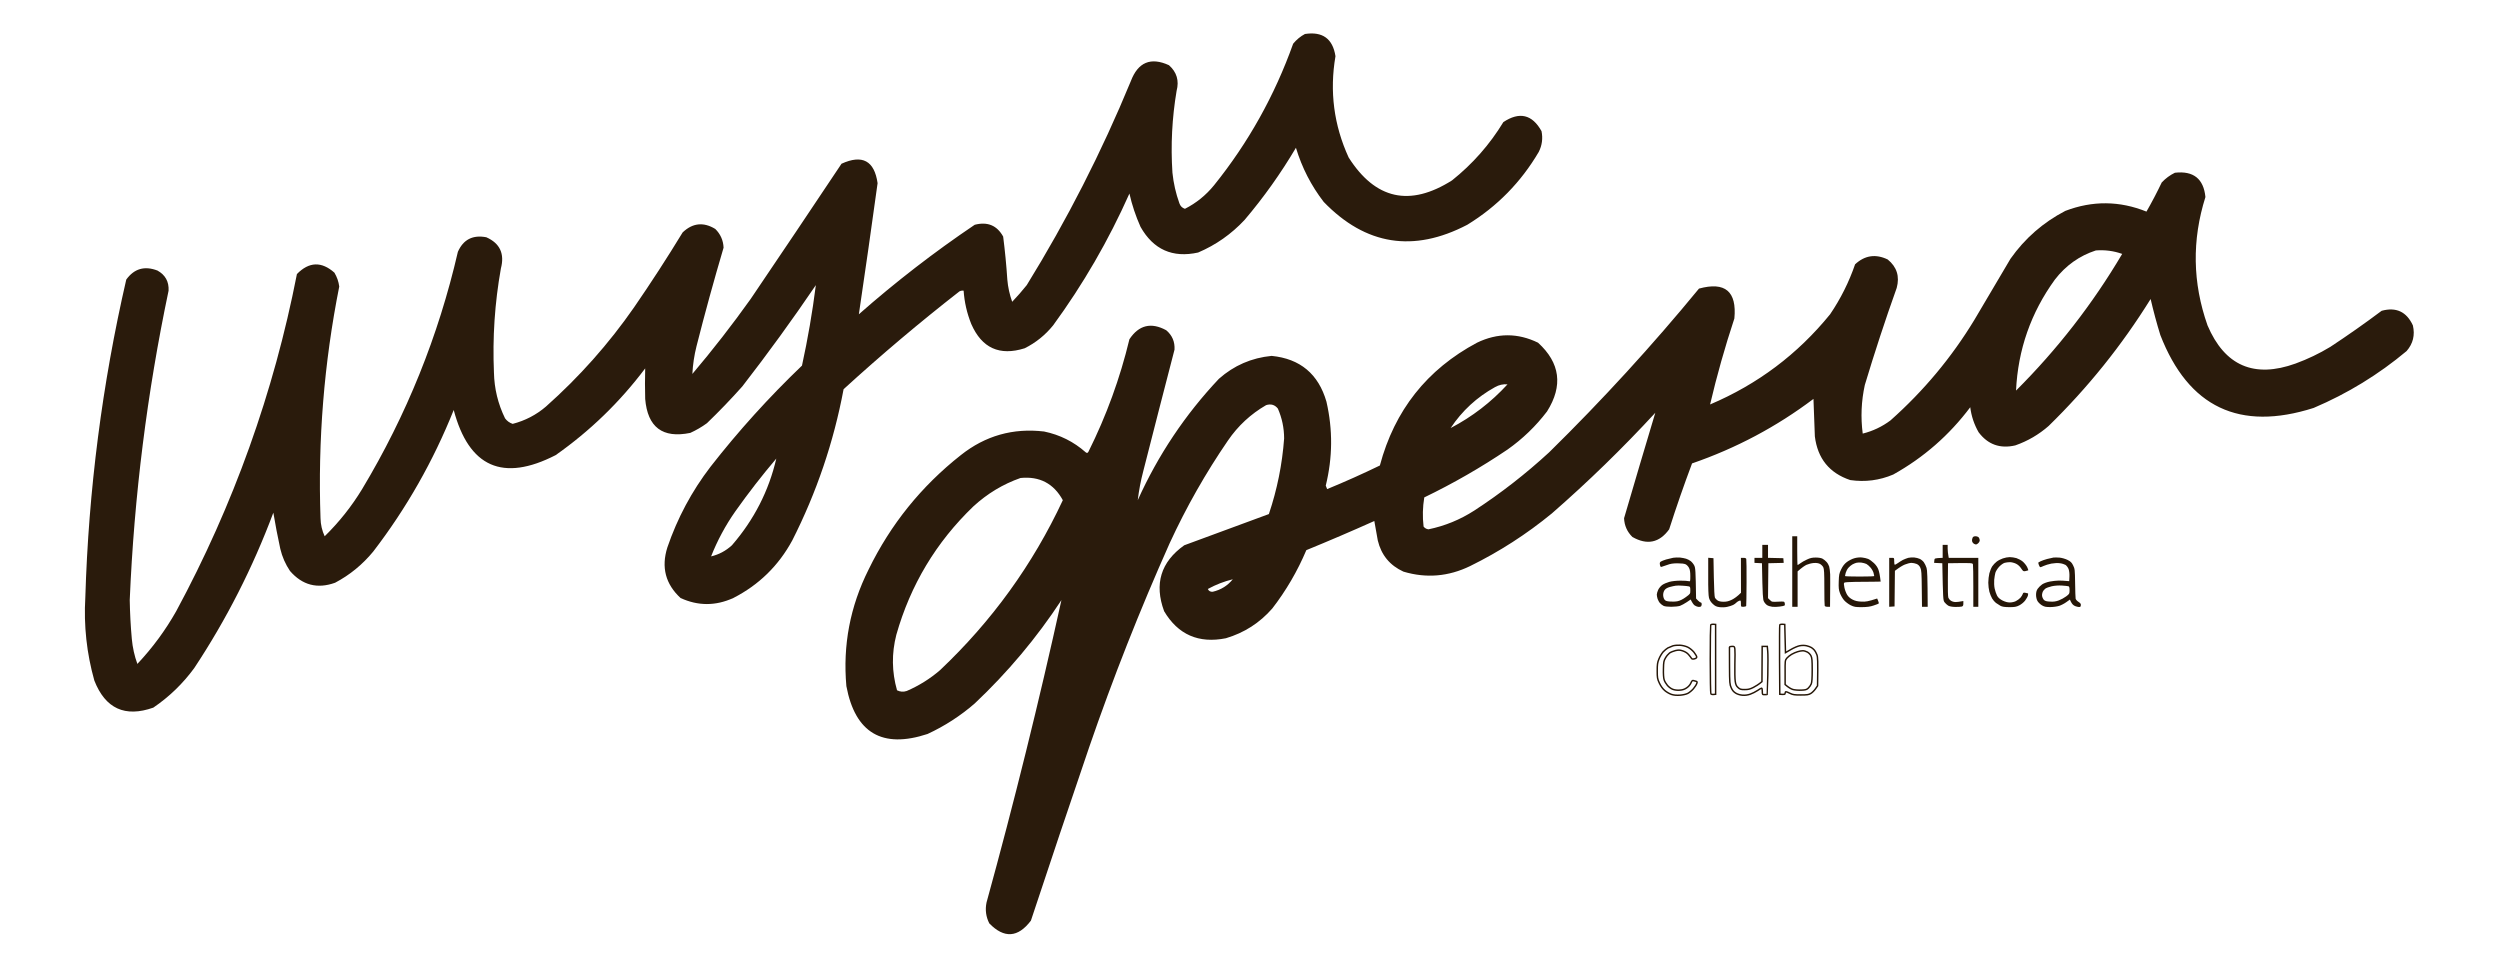 <?xml version="1.0" encoding="UTF-8"?> <svg xmlns="http://www.w3.org/2000/svg" width="169" height="65" viewBox="0 0 169 65" fill="none"><path opacity="0.973" fill-rule="evenodd" clip-rule="evenodd" d="M88.214 2.298C89.407 2.116 90.095 2.616 90.278 3.799C89.871 6.178 90.168 8.46 91.169 10.646C92.975 13.483 95.304 13.999 98.157 12.194C99.547 11.085 100.704 9.772 101.627 8.254C102.716 7.532 103.576 7.735 104.206 8.864C104.307 9.358 104.244 9.827 104.019 10.271C102.819 12.314 101.21 13.955 99.188 15.195C95.548 17.093 92.312 16.577 89.481 13.647C88.634 12.548 88.009 11.329 87.605 9.989C86.586 11.714 85.429 13.34 84.134 14.867C83.239 15.826 82.191 16.561 80.992 17.071C79.267 17.451 77.969 16.873 77.1 15.336C76.775 14.611 76.525 13.861 76.349 13.085C74.939 16.251 73.219 19.221 71.191 21.995C70.658 22.653 70.017 23.169 69.268 23.543C67.572 24.078 66.369 23.531 65.657 21.901C65.366 21.177 65.194 20.426 65.141 19.65C65.042 19.636 64.948 19.652 64.859 19.697C62.166 21.796 59.556 24 57.027 26.31C56.356 29.886 55.2 33.293 53.557 36.533C52.63 38.242 51.301 39.54 49.571 40.426C48.374 40.969 47.186 40.969 46.007 40.426C44.987 39.486 44.69 38.345 45.115 37.002C45.791 35.025 46.761 33.211 48.023 31.562C49.913 29.14 51.977 26.857 54.214 24.715C54.608 22.911 54.921 21.097 55.151 19.275C53.567 21.61 51.91 23.892 50.18 26.122C49.417 26.979 48.62 27.808 47.789 28.608C47.438 28.864 47.062 29.083 46.663 29.264C44.791 29.648 43.775 28.882 43.615 26.966C43.596 26.277 43.596 25.59 43.615 24.903C41.903 27.177 39.887 29.131 37.565 30.765C33.994 32.598 31.696 31.582 30.671 27.716C29.289 31.171 27.475 34.36 25.231 37.284C24.507 38.164 23.648 38.868 22.651 39.394C21.452 39.825 20.436 39.559 19.603 38.597C19.294 38.139 19.075 37.638 18.947 37.096C18.769 36.278 18.613 35.465 18.478 34.657C17.089 38.373 15.307 41.874 13.131 45.162C12.361 46.214 11.439 47.105 10.364 47.836C8.451 48.512 7.122 47.903 6.378 46.007C5.86 44.167 5.656 42.291 5.768 40.379C5.985 33.128 6.907 25.968 8.535 18.9C9.069 18.158 9.773 17.955 10.646 18.29C11.177 18.586 11.427 19.039 11.396 19.65C9.944 26.549 9.068 33.521 8.77 40.566C8.786 41.444 8.832 42.319 8.911 43.193C8.964 43.773 9.089 44.336 9.286 44.881C10.306 43.798 11.181 42.611 11.912 41.317C15.784 34.141 18.504 26.544 20.072 18.525C20.889 17.69 21.733 17.659 22.605 18.431C22.779 18.721 22.889 19.034 22.933 19.369C21.905 24.544 21.483 29.765 21.667 35.033C21.677 35.464 21.771 35.871 21.948 36.252C22.928 35.291 23.772 34.228 24.48 33.063C27.482 28.063 29.639 22.717 30.952 17.024C31.32 16.191 31.961 15.863 32.875 16.039C33.794 16.447 34.123 17.15 33.86 18.149C33.445 20.477 33.289 22.822 33.391 25.184C33.415 26.273 33.665 27.305 34.141 28.279C34.274 28.459 34.446 28.584 34.657 28.654C35.501 28.436 36.252 28.045 36.908 27.482C39.167 25.474 41.152 23.239 42.864 20.776C44.005 19.119 45.1 17.431 46.147 15.711C46.821 15.07 47.555 14.992 48.351 15.476C48.704 15.822 48.892 16.244 48.914 16.742C48.261 18.949 47.651 21.169 47.085 23.402C46.929 24.023 46.836 24.648 46.804 25.278C48.188 23.643 49.502 21.955 50.743 20.213C52.803 17.173 54.85 14.124 56.887 11.068C58.294 10.427 59.107 10.864 59.325 12.381C58.918 15.342 58.496 18.297 58.059 21.245C60.543 19.058 63.153 17.041 65.891 15.195C66.754 14.971 67.395 15.236 67.814 15.992C67.937 16.956 68.031 17.925 68.095 18.9C68.139 19.416 68.249 19.916 68.424 20.401C68.766 20.042 69.095 19.666 69.408 19.275C72.121 14.881 74.466 10.285 76.443 5.487C76.929 4.204 77.789 3.844 79.022 4.408C79.549 4.874 79.721 5.453 79.538 6.144C79.229 7.976 79.135 9.821 79.257 11.678C79.329 12.385 79.486 13.072 79.726 13.741C79.79 13.93 79.915 14.055 80.101 14.116C80.865 13.728 81.522 13.197 82.071 12.522C84.384 9.648 86.166 6.459 87.417 2.955C87.648 2.675 87.914 2.456 88.214 2.298ZM52.478 30.999C51.973 33.182 50.972 35.137 49.477 36.862C49.065 37.239 48.596 37.489 48.07 37.612C48.498 36.529 49.045 35.513 49.711 34.564C50.582 33.334 51.505 32.145 52.478 30.999Z" fill="#251607"></path><path opacity="0.975" fill-rule="evenodd" clip-rule="evenodd" d="M147.024 11.677C148.276 11.536 148.964 12.083 149.087 13.319C148.168 16.229 148.215 19.121 149.228 21.995C150.391 24.728 152.377 25.588 155.184 24.574C156.003 24.274 156.784 23.899 157.529 23.449C158.713 22.669 159.87 21.857 160.999 21.01C161.978 20.742 162.682 21.071 163.11 21.995C163.263 22.65 163.123 23.228 162.688 23.73C160.79 25.32 158.696 26.602 156.403 27.576C151.393 29.174 147.938 27.532 146.039 22.651C145.79 21.845 145.572 21.032 145.382 20.213C143.435 23.349 141.137 26.21 138.488 28.795C137.824 29.377 137.074 29.815 136.237 30.108C135.206 30.349 134.377 30.052 133.752 29.217C133.452 28.692 133.264 28.13 133.189 27.529C131.769 29.419 130.034 30.935 127.983 32.078C127.053 32.474 126.083 32.599 125.076 32.453C123.665 31.979 122.868 30.994 122.684 29.498C122.653 28.654 122.621 27.81 122.59 26.966C120.097 28.846 117.361 30.3 114.383 31.327C113.832 32.793 113.316 34.278 112.835 35.783C112.174 36.694 111.346 36.866 110.35 36.299C109.995 35.95 109.808 35.528 109.787 35.032C110.484 32.647 111.188 30.27 111.898 27.904C109.688 30.302 107.358 32.568 104.91 34.704C103.208 36.102 101.364 37.291 99.376 38.268C97.916 38.977 96.416 39.103 94.874 38.643C93.953 38.223 93.374 37.519 93.138 36.533C93.054 36.097 92.976 35.659 92.904 35.22C91.383 35.902 89.851 36.559 88.308 37.19C87.709 38.607 86.943 39.92 86.01 41.129C85.158 42.106 84.111 42.778 82.868 43.146C81.026 43.513 79.635 42.903 78.694 41.317C78.016 39.474 78.47 37.989 80.054 36.861C81.964 36.156 83.871 35.453 85.776 34.751C86.335 33.092 86.679 31.388 86.807 29.639C86.805 28.936 86.665 28.264 86.385 27.622C86.178 27.361 85.912 27.283 85.588 27.388C84.549 27.989 83.689 28.786 83.009 29.78C81.506 31.971 80.192 34.285 79.069 36.721C77.054 41.235 75.24 45.831 73.629 50.508C72.297 54.411 70.984 58.319 69.69 62.233C68.817 63.39 67.879 63.453 66.876 62.42C66.651 61.977 66.588 61.508 66.688 61.014C68.555 54.235 70.243 47.419 71.753 40.566C70.081 43.115 68.127 45.444 65.891 47.554C64.929 48.39 63.866 49.077 62.702 49.617C59.639 50.626 57.81 49.548 57.215 46.382C56.967 43.618 57.468 40.991 58.716 38.503C60.205 35.447 62.284 32.867 64.953 30.765C66.604 29.454 68.48 28.922 70.581 29.17C71.647 29.391 72.585 29.86 73.395 30.577C73.473 30.642 73.535 30.626 73.582 30.53C74.792 28.105 75.714 25.572 76.349 22.933C76.986 21.972 77.815 21.769 78.835 22.323C79.24 22.664 79.428 23.102 79.397 23.636C78.688 26.367 77.984 29.103 77.287 31.843C77.115 32.497 76.99 33.154 76.912 33.813C78.287 30.762 80.117 28.027 82.399 25.606C83.417 24.706 84.605 24.19 85.963 24.058C87.891 24.25 89.126 25.282 89.668 27.154C90.103 29.046 90.087 30.938 89.621 32.828C89.652 32.906 89.684 32.984 89.715 33.063C90.919 32.568 92.107 32.036 93.279 31.468C94.273 27.74 96.462 24.973 99.845 23.167C101.227 22.499 102.603 22.499 103.972 23.167C105.469 24.529 105.672 26.077 104.582 27.81C103.824 28.807 102.933 29.667 101.908 30.39C100.117 31.599 98.241 32.678 96.281 33.625C96.172 34.28 96.156 34.936 96.234 35.595C96.312 35.7 96.422 35.763 96.562 35.783C97.673 35.553 98.704 35.131 99.657 34.517C101.453 33.347 103.141 32.033 104.722 30.577C108.306 27.056 111.683 23.367 114.852 19.509C116.62 19.026 117.417 19.698 117.244 21.526C116.604 23.462 116.057 25.401 115.602 27.341C118.817 25.977 121.521 23.945 123.716 21.244C124.427 20.197 124.989 19.072 125.404 17.868C126.059 17.259 126.793 17.15 127.608 17.54C128.225 18.042 128.429 18.683 128.218 19.462C127.442 21.632 126.724 23.821 126.061 26.028C125.823 27.116 125.776 28.21 125.92 29.311C126.605 29.14 127.23 28.843 127.796 28.42C130.035 26.432 131.927 24.165 133.47 21.62C134.284 20.244 135.096 18.868 135.909 17.493C136.88 16.116 138.115 15.037 139.614 14.257C141.452 13.555 143.281 13.571 145.101 14.304C145.469 13.662 145.813 13.005 146.133 12.334C146.397 12.055 146.695 11.836 147.024 11.677ZM141.677 16.93C142.291 16.882 142.886 16.96 143.46 17.164C141.465 20.541 139.073 23.62 136.284 26.403C136.414 23.638 137.289 21.137 138.911 18.9C139.644 17.949 140.566 17.293 141.677 16.93ZM98.063 28.936C98.836 27.772 99.836 26.849 101.064 26.169C101.332 26.018 101.613 25.955 101.908 25.981C100.797 27.193 99.516 28.177 98.063 28.936ZM68.986 32.312C70.276 32.183 71.23 32.684 71.847 33.813C69.819 38.158 67.052 41.988 63.546 45.303C62.869 45.886 62.118 46.355 61.295 46.71C61.07 46.786 60.851 46.77 60.639 46.663C60.285 45.421 60.269 44.17 60.592 42.911C61.548 39.543 63.283 36.651 65.797 34.235C66.737 33.37 67.8 32.729 68.986 32.312ZM83.337 39.159C82.983 39.594 82.53 39.876 81.977 40.004C81.821 40.014 81.712 39.952 81.649 39.816C82.182 39.523 82.745 39.304 83.337 39.159Z" fill="#251607"></path><path fill-rule="evenodd" clip-rule="evenodd" d="M113.566 37.69C113.701 37.705 113.884 37.739 113.976 37.768C114.067 37.797 114.212 37.866 114.289 37.929C114.366 37.987 114.477 38.119 114.53 38.226C114.612 38.391 114.626 38.532 114.655 40.459L114.785 40.596C114.858 40.669 114.944 40.732 114.973 40.727C115.007 40.727 115.036 40.781 115.036 40.849C115.036 40.917 115.007 40.985 114.973 41.004C114.944 41.024 114.863 41.033 114.795 41.024C114.728 41.014 114.622 40.97 114.559 40.926C114.496 40.883 114.41 40.776 114.289 40.527L114.024 40.708C113.879 40.805 113.672 40.917 113.566 40.956C113.46 40.99 113.195 41.019 112.973 41.019C112.732 41.019 112.525 40.995 112.448 40.951C112.371 40.912 112.265 40.829 112.212 40.766C112.154 40.708 112.087 40.576 112.053 40.484C112.024 40.391 112 40.26 112 40.192C112 40.123 112.043 39.982 112.092 39.875C112.14 39.768 112.26 39.622 112.366 39.544C112.467 39.471 112.684 39.379 112.843 39.335C113.017 39.287 113.316 39.252 113.59 39.252C113.841 39.252 114.096 39.267 114.159 39.287C114.26 39.316 114.265 39.306 114.265 38.936C114.265 38.678 114.241 38.508 114.178 38.391C114.135 38.299 114.029 38.187 113.952 38.148C113.855 38.104 113.663 38.08 113.398 38.08C113.094 38.08 112.911 38.109 112.699 38.192C112.54 38.25 112.371 38.308 112.323 38.318C112.26 38.338 112.236 38.304 112.212 38.182C112.188 38.065 112.202 38.012 112.27 37.963C112.323 37.929 112.482 37.866 112.626 37.822C112.771 37.783 112.988 37.729 113.108 37.705C113.229 37.686 113.436 37.681 113.566 37.69ZM112.877 39.681C112.71 39.729 112.594 39.797 112.53 39.885C112.467 39.968 112.429 40.099 112.429 40.216C112.429 40.328 112.467 40.459 112.516 40.527C112.583 40.62 112.66 40.644 112.892 40.664C113.051 40.678 113.291 40.669 113.422 40.639C113.571 40.605 113.778 40.503 113.966 40.362C114.265 40.143 114.265 40.143 114.265 39.9C114.265 39.686 114.25 39.651 114.154 39.637C114.096 39.622 113.908 39.603 113.735 39.593C113.561 39.578 113.354 39.578 113.277 39.593C113.2 39.603 113.017 39.642 112.877 39.681ZM139.228 37.695C139.377 37.71 139.608 37.773 139.758 37.846C139.979 37.958 140.042 38.017 140.143 38.221C140.259 38.45 140.264 38.513 140.278 39.413C140.283 39.934 140.302 40.411 140.312 40.469C140.326 40.532 140.413 40.63 140.509 40.688C140.644 40.776 140.678 40.824 140.664 40.922C140.649 41.029 140.63 41.043 140.48 41.029C140.389 41.019 140.254 40.97 140.182 40.917C140.105 40.868 140.018 40.756 139.926 40.532L139.685 40.703C139.555 40.8 139.338 40.912 139.203 40.956C139.068 40.999 138.799 41.038 138.601 41.038C138.302 41.038 138.206 41.019 138.037 40.922C137.922 40.853 137.787 40.722 137.734 40.63C137.676 40.527 137.637 40.362 137.637 40.216C137.637 40.041 137.666 39.924 137.743 39.807C137.806 39.715 137.941 39.578 138.047 39.505C138.162 39.428 138.375 39.35 138.577 39.311C138.765 39.277 139.025 39.248 139.155 39.248C139.29 39.243 139.507 39.252 139.878 39.287L139.893 38.975C139.902 38.776 139.878 38.586 139.835 38.464C139.791 38.357 139.7 38.235 139.627 38.187C139.55 38.143 139.387 38.09 139.252 38.075C139.107 38.05 138.876 38.065 138.673 38.099C138.49 38.138 138.254 38.206 138.158 38.255C138.056 38.304 137.95 38.343 137.926 38.343C137.902 38.343 137.854 38.274 137.825 38.187C137.796 38.104 137.782 38.031 137.791 38.026C137.796 38.017 137.873 37.982 137.95 37.939C138.032 37.9 138.225 37.831 138.384 37.788C138.543 37.749 138.741 37.705 138.818 37.69C138.9 37.681 139.083 37.686 139.228 37.695ZM138.264 39.793C138.196 39.841 138.114 39.944 138.085 40.012C138.052 40.085 138.032 40.216 138.047 40.299C138.061 40.386 138.119 40.503 138.172 40.557C138.249 40.63 138.355 40.659 138.596 40.669C138.828 40.683 138.987 40.659 139.179 40.586C139.324 40.532 139.546 40.411 139.676 40.313C139.893 40.148 139.902 40.133 139.902 39.9C139.902 39.724 139.883 39.651 139.83 39.632C139.791 39.617 139.589 39.598 139.387 39.583C139.146 39.569 138.895 39.588 138.697 39.632C138.524 39.671 138.331 39.744 138.264 39.793Z" fill="#251607"></path><path fill-rule="evenodd" clip-rule="evenodd" d="M120.65 42.211L120.698 44.119L121.06 43.91C121.257 43.793 121.532 43.676 121.662 43.652C121.816 43.622 121.98 43.622 122.12 43.652C122.24 43.681 122.39 43.734 122.457 43.778C122.525 43.822 122.616 43.905 122.66 43.958C122.708 44.017 122.78 44.148 122.819 44.255C122.881 44.416 122.896 44.62 122.867 46.362L122.722 46.571C122.64 46.688 122.501 46.824 122.409 46.878C122.269 46.965 122.158 46.98 121.734 46.98C121.306 46.98 121.195 46.965 121.012 46.873C120.891 46.81 120.766 46.761 120.732 46.761C120.703 46.761 120.674 46.805 120.674 46.858C120.674 46.941 120.645 46.956 120.313 46.931L120.298 44.62C120.294 43.35 120.298 42.279 120.313 42.245C120.332 42.206 120.4 42.187 120.65 42.211ZM121.108 44.236C120.987 44.309 120.843 44.425 120.78 44.503C120.674 44.639 120.669 44.683 120.674 45.457V46.275C120.915 46.484 121.084 46.576 121.204 46.61C121.325 46.644 121.571 46.664 121.768 46.654C122.052 46.644 122.134 46.62 122.24 46.518C122.313 46.45 122.404 46.323 122.438 46.236C122.486 46.124 122.505 45.851 122.505 45.287C122.505 44.635 122.491 44.469 122.419 44.328C122.371 44.231 122.265 44.124 122.168 44.075C122.077 44.026 121.937 43.987 121.855 43.992C121.773 43.992 121.624 44.021 121.518 44.056C121.412 44.085 121.228 44.167 121.108 44.236ZM113.566 43.617C113.74 43.627 113.952 43.681 114.096 43.749C114.236 43.822 114.405 43.958 114.516 44.094C114.617 44.226 114.699 44.367 114.699 44.411C114.699 44.469 114.647 44.511 114.544 44.537C114.419 44.566 114.376 44.557 114.337 44.493C114.313 44.45 114.222 44.338 114.144 44.245C114.053 44.138 113.908 44.051 113.759 44.002C113.557 43.934 113.475 43.934 113.267 43.978C113.128 44.012 112.945 44.085 112.863 44.143C112.781 44.206 112.655 44.352 112.588 44.474C112.472 44.669 112.458 44.746 112.448 45.228C112.439 45.544 112.458 45.841 112.496 45.953C112.525 46.056 112.626 46.226 112.713 46.328C112.8 46.435 112.959 46.552 113.075 46.596C113.2 46.644 113.378 46.669 113.547 46.654C113.735 46.644 113.87 46.6 114.014 46.503C114.14 46.42 114.25 46.299 114.303 46.177C114.356 46.046 114.409 45.987 114.458 46.002C114.496 46.012 114.578 46.036 114.641 46.051C114.732 46.075 114.742 46.094 114.699 46.211C114.675 46.289 114.569 46.445 114.472 46.562C114.371 46.678 114.202 46.819 114.096 46.873C113.981 46.931 113.769 46.98 113.566 46.995C113.33 47.009 113.157 46.995 112.988 46.941C112.858 46.897 112.651 46.781 112.535 46.678C112.395 46.557 112.27 46.382 112.173 46.177C112.039 45.89 112.029 45.817 112.029 45.35C112.029 44.922 112.043 44.79 112.145 44.547C112.207 44.386 112.337 44.172 112.429 44.065C112.525 43.963 112.67 43.846 112.747 43.802C112.829 43.764 112.978 43.7 113.084 43.661C113.19 43.627 113.407 43.608 113.566 43.617ZM117.084 43.695C117.243 43.695 117.253 43.705 117.277 43.875C117.291 43.978 117.291 44.445 117.277 44.912C117.267 45.379 117.277 45.895 117.301 46.056C117.335 46.284 117.378 46.377 117.494 46.479C117.619 46.596 117.677 46.615 117.942 46.615C118.183 46.615 118.298 46.586 118.53 46.469C118.689 46.386 118.882 46.27 119.108 46.08L119.123 43.695H119.469L119.498 44.021C119.518 44.206 119.518 44.931 119.503 45.642C119.489 46.352 119.474 46.936 119.469 46.941C119.469 46.951 119.392 46.956 119.301 46.956C119.132 46.956 119.132 46.956 119.132 46.737C119.132 46.615 119.113 46.518 119.084 46.518C119.055 46.518 118.935 46.591 118.809 46.678C118.679 46.766 118.457 46.878 118.313 46.927C118.13 46.99 117.966 47.009 117.783 46.995C117.619 46.98 117.445 46.927 117.33 46.854C117.195 46.771 117.103 46.664 117.031 46.493C116.93 46.265 116.92 46.182 116.915 45.034C116.911 44.362 116.911 43.788 116.911 43.754C116.915 43.72 116.983 43.695 117.084 43.695Z" stroke="#251607" stroke-width="0.1"></path><path fill-rule="evenodd" clip-rule="evenodd" d="M121.156 36.25H121.493V37.223C121.493 37.758 121.503 38.197 121.518 38.197C121.532 38.197 121.614 38.143 121.701 38.08C121.783 38.012 121.985 37.9 122.144 37.827C122.366 37.72 122.505 37.69 122.746 37.69C122.939 37.69 123.117 37.72 123.204 37.768C123.286 37.812 123.407 37.909 123.474 37.987C123.546 38.06 123.623 38.201 123.652 38.294C123.681 38.386 123.71 38.63 123.72 38.829C123.725 39.029 123.725 39.603 123.71 41.019H123.542C123.436 41.019 123.363 40.995 123.349 40.946C123.334 40.907 123.325 40.338 123.325 39.681C123.325 38.717 123.31 38.459 123.252 38.343C123.214 38.265 123.108 38.162 123.026 38.119C122.915 38.065 122.785 38.046 122.602 38.06C122.457 38.07 122.24 38.128 122.12 38.182C121.999 38.24 121.816 38.362 121.518 38.625V41.019H121.156V36.25ZM133.551 36.25C133.642 36.255 133.734 36.289 133.768 36.338C133.801 36.381 133.83 36.469 133.83 36.527C133.83 36.591 133.777 36.683 133.71 36.737C133.604 36.819 133.575 36.824 133.464 36.771C133.396 36.742 133.329 36.659 133.315 36.591C133.3 36.523 133.315 36.42 133.343 36.357C133.382 36.279 133.435 36.25 133.551 36.25ZM119.132 36.834H119.518V37.71L120.554 37.734L120.578 38.05L119.542 38.075L119.518 40.435L119.653 40.566C119.778 40.693 119.797 40.693 120.202 40.673C120.616 40.654 120.621 40.654 120.65 40.776C120.665 40.844 120.66 40.912 120.641 40.931C120.621 40.951 120.472 40.985 120.313 41.004C120.154 41.029 119.927 41.033 119.807 41.019C119.686 41.004 119.527 40.956 119.455 40.907C119.383 40.863 119.286 40.751 119.243 40.664C119.171 40.532 119.151 40.328 119.108 38.075L118.602 38.05V37.71H119.132V36.834ZM131.324 36.834H131.662V37.092C131.662 37.228 131.681 37.428 131.734 37.71H133.734V41.019H133.396V39.642C133.396 38.888 133.387 38.221 133.372 38.162C133.348 38.05 133.343 38.05 131.686 38.075L131.676 39.184C131.666 39.836 131.681 40.338 131.71 40.411C131.739 40.479 131.816 40.571 131.893 40.615C131.965 40.664 132.1 40.698 132.192 40.698C132.283 40.698 132.442 40.683 132.722 40.63V40.8C132.722 40.936 132.698 40.975 132.616 41.004C132.553 41.019 132.356 41.033 132.168 41.029C131.943 41.022 131.784 40.991 131.691 40.936C131.613 40.888 131.507 40.785 131.45 40.712C131.353 40.581 131.348 40.498 131.3 38.075L130.746 38.05L130.76 37.895C130.77 37.734 130.77 37.734 131.324 37.71V36.834ZM125.864 37.685C126.004 37.7 126.197 37.744 126.288 37.783C126.38 37.822 126.558 37.948 126.679 38.065C126.819 38.197 126.929 38.357 126.982 38.513C127.031 38.649 127.084 38.883 127.132 39.316L126.611 39.325C126.327 39.33 125.787 39.335 125.411 39.335C125.026 39.34 124.703 39.359 124.674 39.389C124.635 39.423 124.64 39.52 124.684 39.729C124.717 39.89 124.804 40.109 124.872 40.216C124.949 40.343 125.079 40.454 125.233 40.532C125.407 40.62 125.566 40.659 125.831 40.669C126.115 40.683 126.269 40.664 126.896 40.459L126.958 40.605C126.992 40.688 127.016 40.766 127.006 40.79C126.997 40.81 126.843 40.873 126.659 40.931C126.419 41.014 126.216 41.038 125.855 41.043C125.431 41.043 125.344 41.029 125.108 40.917C124.963 40.844 124.761 40.693 124.66 40.576C124.558 40.459 124.433 40.24 124.38 40.094C124.298 39.875 124.284 39.739 124.298 39.316C124.313 38.858 124.327 38.766 124.462 38.489C124.573 38.26 124.679 38.123 124.848 37.992C124.978 37.895 125.204 37.778 125.349 37.739C125.508 37.69 125.715 37.671 125.864 37.685ZM125.219 38.158C125.146 38.197 125.026 38.299 124.949 38.386C124.876 38.469 124.799 38.62 124.77 38.722C124.746 38.819 124.722 38.917 124.722 38.941C124.722 38.961 125.166 38.975 125.71 38.975C126.255 38.975 126.698 38.961 126.698 38.941C126.698 38.917 126.674 38.819 126.65 38.722C126.621 38.62 126.529 38.459 126.443 38.362C126.361 38.265 126.235 38.158 126.168 38.123C126.1 38.089 125.951 38.05 125.831 38.031C125.71 38.016 125.556 38.026 125.484 38.046C125.411 38.065 125.291 38.119 125.219 38.158ZM129.397 37.685C129.517 37.695 129.691 37.739 129.782 37.783C129.874 37.827 129.999 37.929 130.057 38.016C130.12 38.104 130.197 38.27 130.235 38.391C130.283 38.552 130.303 38.922 130.312 41.019H129.927L129.912 39.793C129.903 38.746 129.888 38.532 129.816 38.381C129.761 38.258 129.678 38.172 129.565 38.123C129.474 38.085 129.315 38.05 129.214 38.05C129.117 38.05 128.915 38.104 128.77 38.162C128.626 38.221 128.414 38.343 128.096 38.586L128.071 40.995L127.71 41.019V37.71H127.879C128.047 37.71 128.047 37.71 128.047 37.929C128.047 38.05 128.062 38.158 128.081 38.172C128.105 38.182 128.197 38.138 128.288 38.07C128.38 38.002 128.539 37.904 128.635 37.851C128.736 37.802 128.9 37.739 128.997 37.71C129.098 37.685 129.276 37.676 129.397 37.685ZM135.854 37.661C135.975 37.661 136.177 37.69 136.312 37.729C136.442 37.773 136.64 37.875 136.746 37.968C136.852 38.06 136.982 38.226 137.035 38.333C137.088 38.445 137.122 38.547 137.107 38.557C137.093 38.566 137.011 38.586 136.924 38.605C136.784 38.635 136.76 38.62 136.635 38.43C136.553 38.299 136.423 38.177 136.288 38.109C136.167 38.05 135.984 38.002 135.878 38.002C135.772 38.002 135.608 38.021 135.517 38.046C135.416 38.075 135.266 38.182 135.141 38.313C135.03 38.435 134.914 38.62 134.886 38.722C134.861 38.819 134.823 39.033 134.808 39.194C134.794 39.355 134.804 39.617 134.837 39.778C134.871 39.939 134.943 40.158 135.001 40.265C135.078 40.406 135.18 40.493 135.372 40.596C135.551 40.683 135.71 40.727 135.864 40.727C135.994 40.727 136.177 40.688 136.273 40.635C136.375 40.586 136.51 40.484 136.582 40.406C136.649 40.328 136.717 40.216 136.736 40.158C136.765 40.06 136.794 40.05 136.924 40.075C137.011 40.094 137.088 40.109 137.097 40.114C137.107 40.119 137.102 40.177 137.088 40.255C137.073 40.328 136.987 40.479 136.9 40.596C136.813 40.712 136.64 40.853 136.505 40.922C136.302 41.024 136.196 41.043 135.83 41.043C135.502 41.038 135.358 41.019 135.228 40.951C135.136 40.897 134.996 40.81 134.924 40.756C134.847 40.698 134.731 40.566 134.669 40.459C134.606 40.352 134.519 40.143 134.481 39.997C134.442 39.851 134.408 39.574 134.408 39.389C134.408 39.204 134.442 38.917 134.481 38.756C134.524 38.596 134.611 38.381 134.674 38.284C134.741 38.182 134.876 38.041 134.972 37.968C135.069 37.89 135.261 37.793 135.392 37.749C135.526 37.7 135.734 37.661 135.854 37.661ZM115.475 37.705L115.831 37.734L115.855 39.024C115.87 39.841 115.899 40.347 115.932 40.411C115.961 40.464 116.043 40.547 116.115 40.596C116.197 40.649 116.337 40.678 116.515 40.678C116.727 40.678 116.862 40.644 117.084 40.537C117.243 40.454 117.445 40.318 117.691 40.07L117.686 37.71H117.855C117.961 37.71 118.033 37.734 118.048 37.783C118.062 37.822 118.072 38.542 118.067 39.379C118.062 40.211 118.053 40.926 118.043 40.961C118.033 40.99 117.947 41.019 117.855 41.019C117.686 41.019 117.686 41.019 117.686 40.8C117.686 40.596 117.677 40.581 117.576 40.61C117.518 40.63 117.431 40.683 117.383 40.732C117.339 40.785 117.233 40.858 117.156 40.897C117.074 40.936 116.896 40.995 116.756 41.024C116.607 41.058 116.4 41.063 116.241 41.043C116.029 41.014 115.937 40.97 115.783 40.824C115.653 40.703 115.571 40.571 115.528 40.416C115.489 40.265 115.47 39.797 115.475 38.946V37.705Z" fill="#251607"></path><path d="M115.614 44.586C115.614 43.345 115.629 42.299 115.643 42.255C115.667 42.206 115.725 42.187 115.976 42.211V46.932L115.831 46.946C115.749 46.956 115.672 46.932 115.653 46.898C115.634 46.864 115.614 45.822 115.614 44.586Z" stroke="#251607" stroke-width="0.1"></path></svg> 